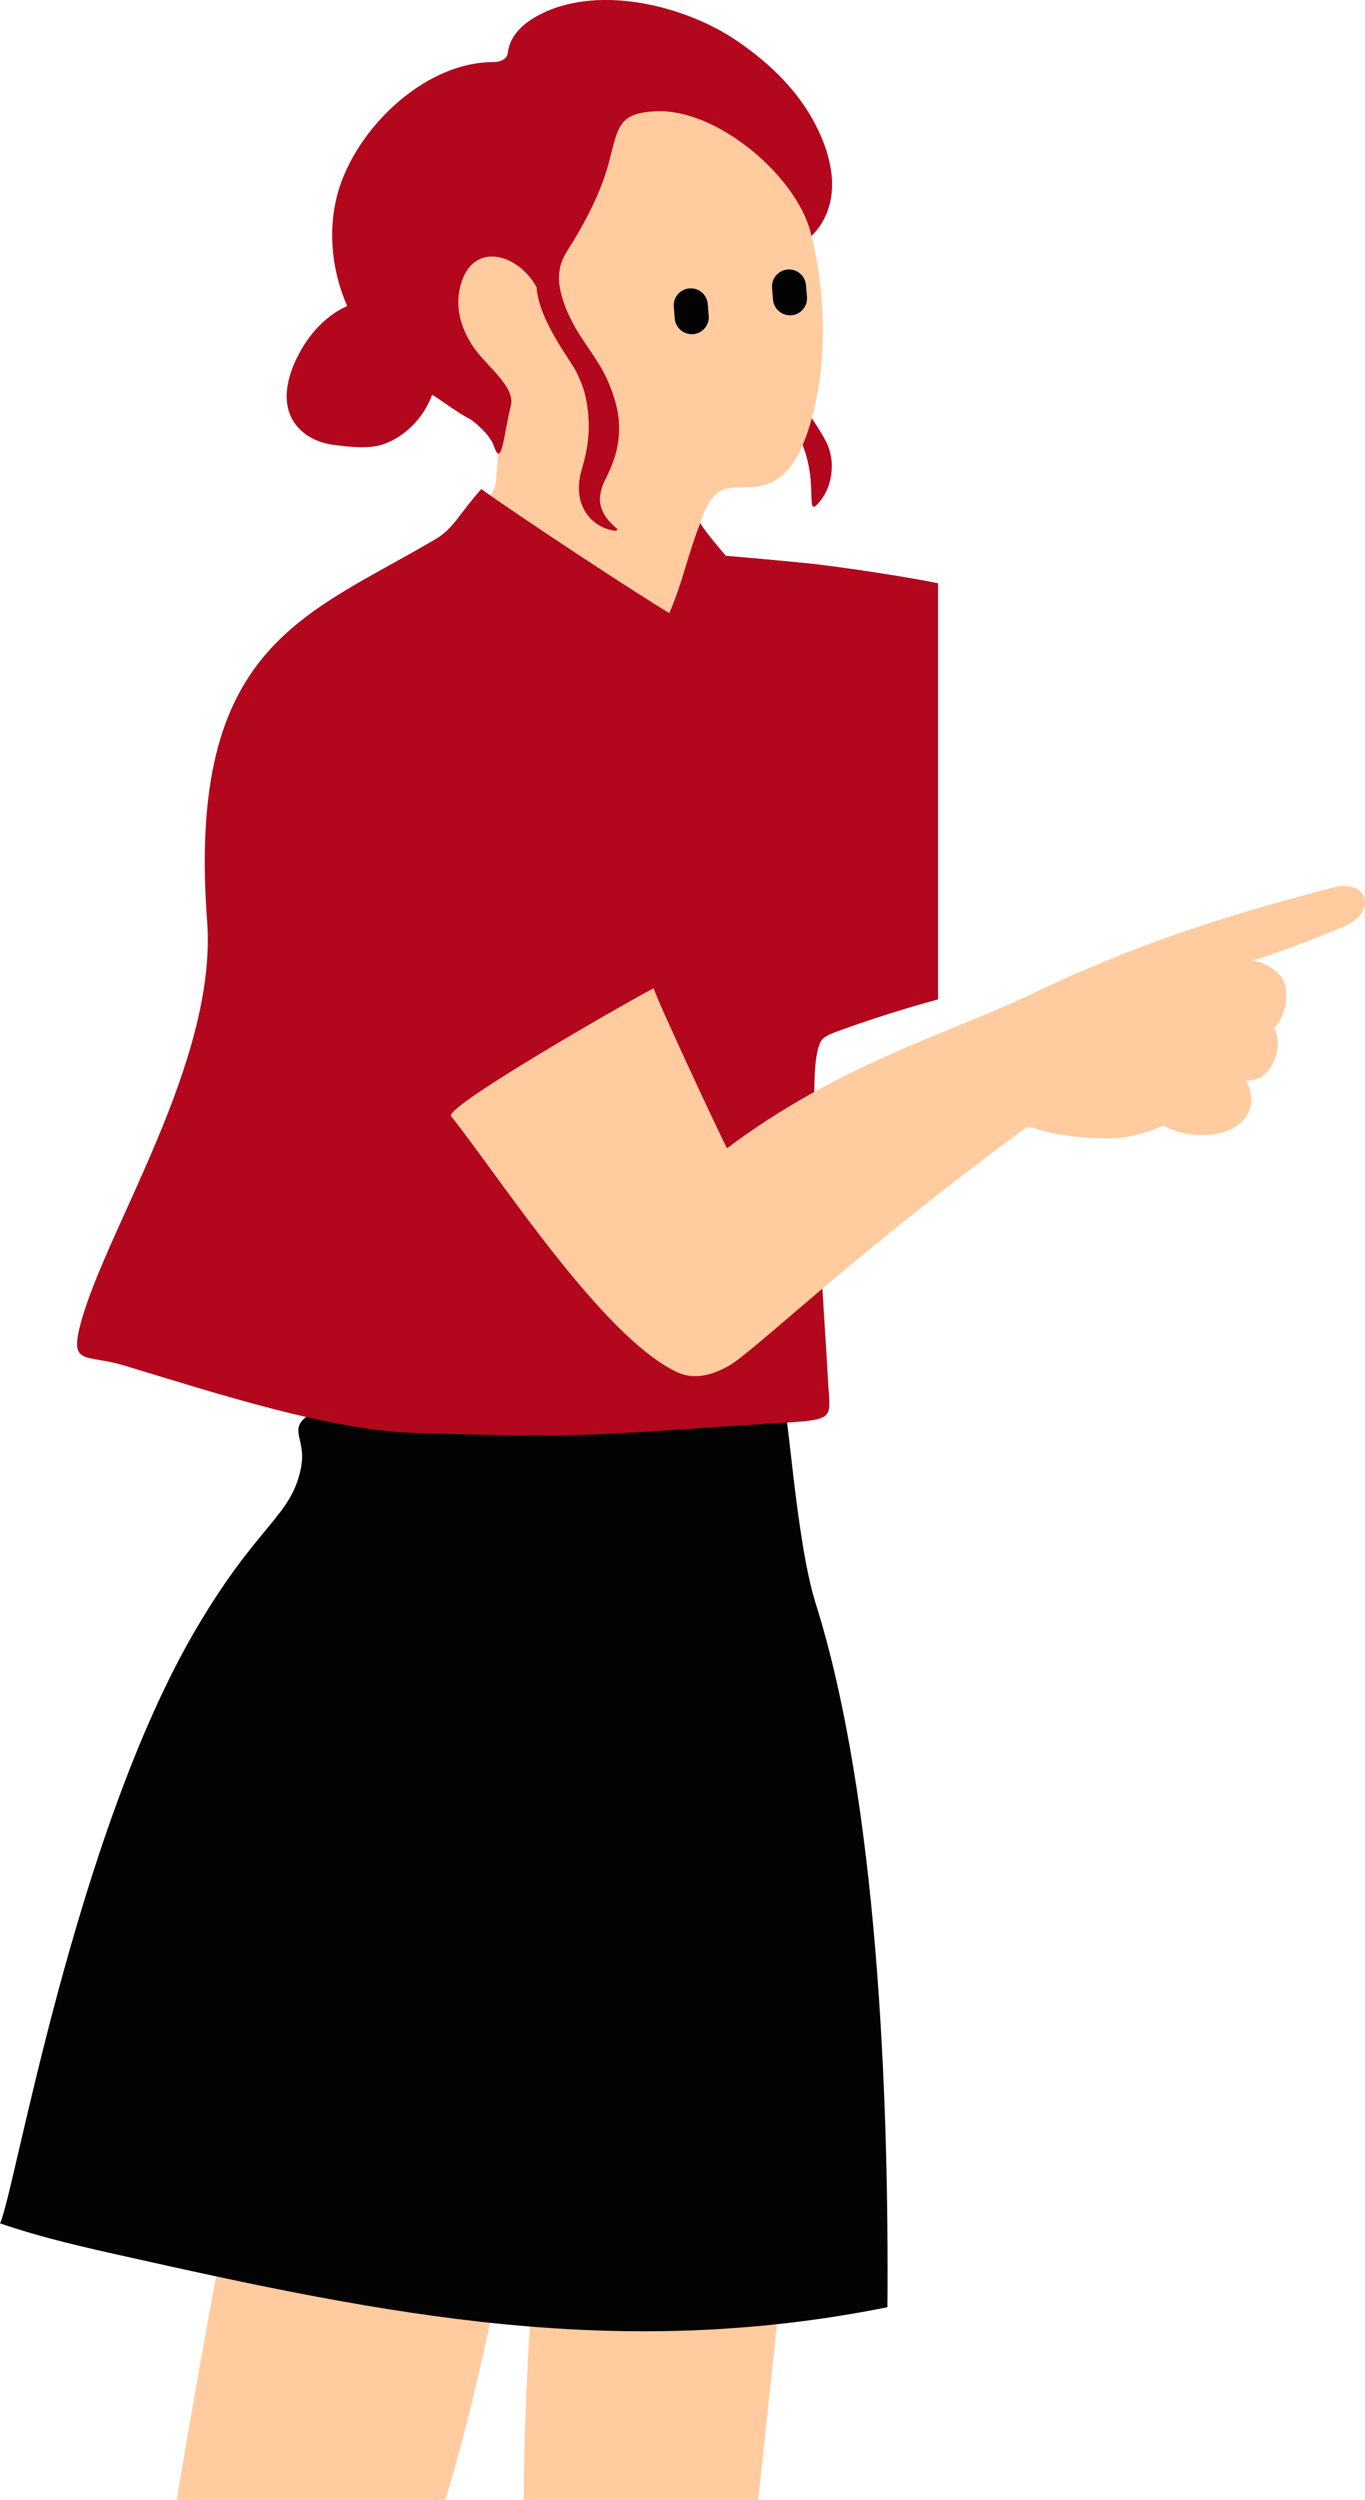 <?xml version="1.0" encoding="UTF-8"?><svg id="_レイヤー_2" xmlns="http://www.w3.org/2000/svg" viewBox="0 0 140.31 256.81"><defs><style>.cls-1{fill:#b3071d;}.cls-1,.cls-2,.cls-3{stroke-width:0px;}.cls-2{fill:#030303;}.cls-3{fill:#ffcb9f;}</style></defs><g id="_イラスト"><path class="cls-3" d="m53.02,222.95c.97-11.94-13.36-12.05-20.93-13.16-1.61-.24-4.37-1.3-4.86.43-2.65,9.29-7.39,36.54-9.06,46.59h27.6c2.6-8.18,6.63-26.11,7.25-33.86Z"/><path class="cls-3" d="m81.93,219.71c.3-2.61-1.16-5.47-2.76-7-1.59-1.54-3.55-2.07-5.46-2.46-4.18-.84-10.71-1.26-14.9-.97-2.13.15-2.68,3.15-2.04,6-1.62,9.93-2.93,29.66-2.93,41.53h24.09c1.25-11.33,2.91-27.72,3.99-37.1Z"/><path class="cls-2" d="m30.97,150.64c-.97,5.16-4.33,5.74-10.7,16.5C7.63,188.49,1.43,225.63,0,228.4c4.22,1.46,8.62,2.45,13.02,3.43,26.81,6.01,50.48,10.75,78.2,5.19.17-21.48-1.01-52.09-7.38-72.32-2.06-6.54-2.83-20.59-3.4-20.95-.47-.3-1.1-.29-1.69-.28-12.27.4-45.01.76-46.64,1.68-2.77,1.57-.59,2.53-1.15,5.49Z"/><path class="cls-1" d="m80.06,36.47c.05,1.36.45,2.65,1.17,3.67.17.26.36.5.56.72.22.26.47.53.69.81.45.56.87,1.15,1.28,1.77.4.62.81,1.26,1.17,1.96.35.69.54,1.49.57,2.29.04,1.61-.5,3.25-1.71,4.33-.07.06-.18.06-.25-.01-.02-.02-.03-.04-.04-.07h0c-.22-.79.11-2.84-.73-5.47-.72-2.26-1.65-3.1-1.96-3.7-.14-.3-.3-.59-.46-.91-.19-.34-.34-.7-.47-1.06-.48-1.46-.55-3-.12-4.37.03-.08.11-.12.19-.1.06.02.1.08.11.14Z"/><path class="cls-3" d="m80.36,16.29c3.71,6.58,4.92,15.68,3.84,23.03-.23,1.59-.7,3.93-1.54,6.03-2.41,6.03-5.99,4.34-7.96,4.84-2.15.54-2.75,3.61-3.24,5.5-.53,2.06-2.98,9.08-3.29,9.06-1.94-.11-21.6-4.54-22.14-7.88-.06-.39.19-.76.42-1.09,1.26-1.78,4.38-4.31,4.55-6.49.33-4.36.32-3.67-1.21-6.28-1.66-2.83-3.88-6.77-4.34-10.01-1.27-8.97,5.1-20.16,13.36-23.69,10.39-4.43,17.47-.23,21.54,6.98Z"/><path class="cls-2" d="m71.1,34.33c-.9,0-1.67-.69-1.74-1.6l-.1-1.21c-.08-.96.63-1.81,1.6-1.89.97-.08,1.81.63,1.89,1.6l.1,1.21c.08.96-.63,1.81-1.6,1.89-.05,0-.1,0-.15,0Z"/><path class="cls-2" d="m81.2,32.39c-.9,0-1.66-.69-1.74-1.6l-.1-1.21c-.08-.96.63-1.81,1.6-1.89.96-.08,1.81.63,1.89,1.6l.1,1.21c.08.96-.63,1.81-1.6,1.89-.05,0-.1,0-.15,0Z"/><path class="cls-1" d="m85.02,15.69c-1.49-4.72-4.81-8.46-9.29-11.51-5.43-3.69-14.71-5.97-20.79-2.38-2.06,1.22-2.62,2.61-2.73,3.59-.08.74-.85.99-1.52.99-7.32,0-14.65,7.35-16.16,14.2-1.42,6.43,1.16,13.58,6.37,17.62,1.67,1.3,8.89,4.8,9.86,7.61.83,2.39,1-1.15,1.75-4.13.45-1.79-2.03-3.72-3.43-5.47-1.39-1.74-2.29-4.08-1.87-6.32.99-5.28,5.95-4,7.94-.4.24,3.44,3.45,7.42,4.1,8.73.32.66.6,1.31.79,1.95.18.64.32,1.37.39,2.03.15,1.35.11,2.61-.13,3.95-.11.69-.28,1.3-.5,2.07-.24.86-.39,1.83-.22,2.79.15.97.67,1.87,1.35,2.48.69.6,1.49.95,2.33,1.04.05,0,.1-.01.14-.05.05-.07.04-.16-.02-.22h-.02c-.59-.49-1.09-1.05-1.37-1.64-.29-.59-.37-1.17-.3-1.74.1-.57.26-1.14.58-1.71.33-.66.69-1.49.94-2.3.52-1.65.56-3.53.14-5.2-.21-.85-.48-1.61-.82-2.42-.34-.8-.76-1.53-1.2-2.21-.86-1.37-1.78-2.55-2.43-3.83-.54-1.01-.87-1.77-1.18-2.88-.42-1.54-.4-2.99.54-4.48,1.85-2.91,3.49-6.02,4.3-9.07,1-3.73.94-5.2,4.94-5.35,6.26-.23,14.3,6.63,15.8,12.37.04.15.08.3.11.45,2.3-2.29,2.56-5.5,1.59-8.56Z"/><path class="cls-1" d="m30.97,35.92c-1.28,2.21-2.16,5.05-.87,7.26.83,1.42,2.43,2.28,4.05,2.5,1.63.22,3.72.49,5.27-.05,2.29-.79,4.18-2.8,5-5.08,1.32.78,4.21,3.16,5.74,3.1,1.04-.04-.08-1.68.13-2.7s-.11-2.08-.56-3.03c-3.9-8.18-13.95-10.3-18.77-1.99Z"/><path class="cls-1" d="m84.32,58.01c-2.05-.26-9.71-.92-9.71-.92,0,0-2.74-3.16-2.6-3.42-1.3,3.23-1.81,6.1-3.21,9.31-2.96-1.73-15.65-10.08-19.33-12.74-2.2,2.47-2.88,4.07-4.61,5.09-13.44,7.96-25.7,10.87-23.57,39.3,1.07,14.31-10.35,31.58-12.97,41.22-1.23,4.51.42,3.22,4.41,4.42,9.61,2.89,21.1,6.67,30.04,6.94,18.53.55,18.24.15,35.92-.94,7.59-.47,6.63-.14,6.4-4.82-.27-5.47-2.03-28.44-1.15-33.01.3-1.54.43-1.85,1.97-2.43,3.17-1.18,7.4-2.51,10.51-3.34v-42.75c-1.75-.37-6.59-1.21-12.1-1.91Z"/><path class="cls-3" d="m74.87,140.34c2.63-1.47,12.49-11.19,30.51-24.44.75-.55,1.85,1.12,9.28,1.04,1.32-.07,5.71-1.02,6.13-2.43-.21.72-1.73-.03-1.95.69,2.1,1.47,5.33,1.88,7.66.81,2.41-1.1,2.48-3.6,1.57-4.96.54-.16,1.82.12,2.78-1.87q.96-2,.09-3.61c1.15-.81,1.89-4.07.59-5.42s-3.23-2.05-5.35-.91c1.68.08,9.97-3.18,11.95-4.05,3.62-1.59,2.4-4.93-1.08-4.02-11.73,3.08-20.35,5.84-31.28,11.07-8.17,3.91-19.56,7.09-31.04,15.72-.71-1.32-7.72-16.33-7.52-16.45-1.52.74-21.62,12.17-20.84,13.16,4.98,6.25,15.51,22.63,23.18,26.27,1.79.85,3.62.34,5.31-.6Z"/></g></svg>